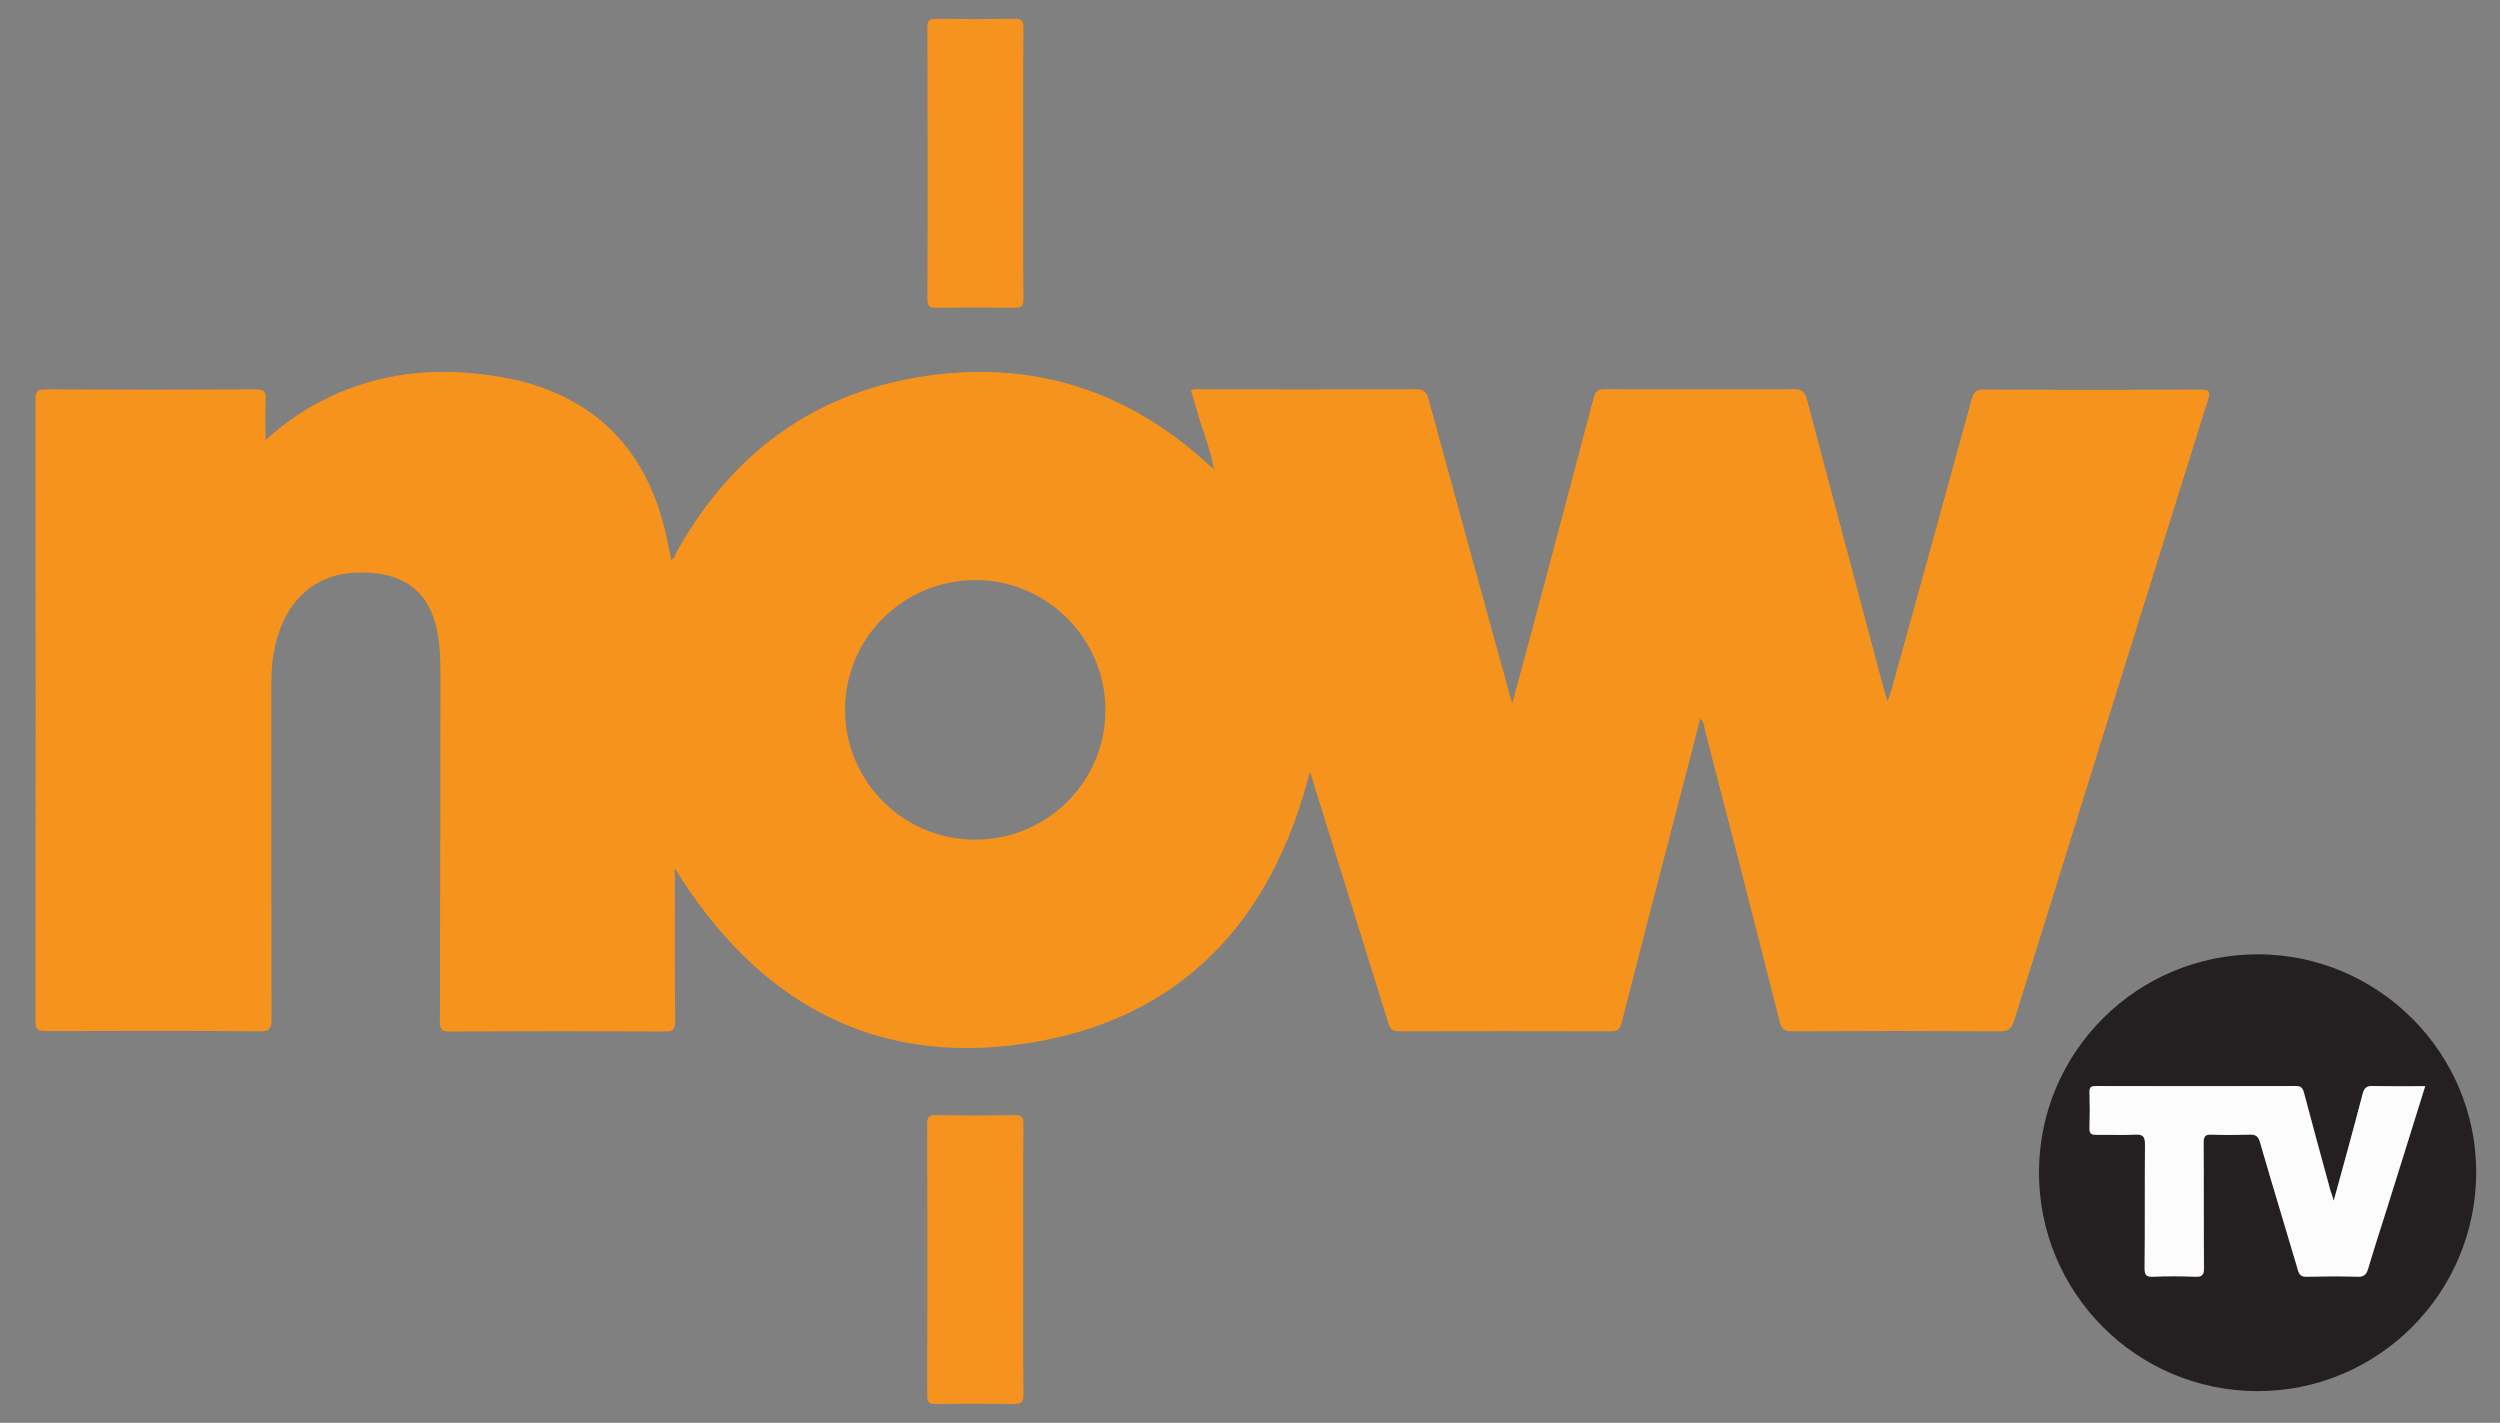 <?xml version="1.0" encoding="utf-8"?>
<!-- Generator: Adobe Illustrator 28.1.0, SVG Export Plug-In . SVG Version: 6.00 Build 0)  -->
<svg version="1.1" id="Layer_1" xmlns="http://www.w3.org/2000/svg" xmlns:xlink="http://www.w3.org/1999/xlink" x="0px" y="0px"
	 viewBox="0 0 1302 741" style="enable-background:new 0 0 1302 741;" xml:space="preserve">
<rect x="0" y="0" width="1302" height="741" fill="#808080" stroke="none"/>
<style type="text/css">
	.st0{fill:#F6931D;}
	.st1{fill:#F6931E;}
	.st2{fill:#242021;}
	.st3{fill:#FCFCFC;}
</style>
<g>
	<path class="st0" d="M632.1,243.9c-1.7-10.2-5.9-19.7-8.6-29.6c-1-3.7-2.2-7.3-3.3-10.9c1.8-1,3.5-0.6,5.1-0.6
		c37.3,0,74.6,0.1,112-0.1c4.2,0,5.6,1.4,6.7,5.2c13.9,51,27.9,102,42,153c0.4,1.4,0.8,2.9,1.6,5.4c3.6-13.4,7-25.8,10.3-38.2
		c10.7-40.3,21.5-80.6,32.1-121c0.9-3.3,2.2-4.4,5.7-4.4c32.8,0.1,65.7,0.2,98.5,0c4.4,0,5.9,1.5,6.9,5.5
		c13.3,50.5,26.8,100.9,40.2,151.4c0.4,1.4,0.9,2.8,1.7,5.5c0.9-2.5,1.5-3.8,1.9-5.2c14-50.6,28.1-101.3,41.9-151.9
		c1.1-3.9,2.5-5.2,6.7-5.1c37.5,0.2,75,0.2,112.5,0c4.3,0,5.4,0.6,4,5.1c-33.8,107.9-67.5,215.8-101.1,323.8c-1.3,4.1-3,5.3-7.2,5.3
		c-36.2-0.2-72.3-0.2-108.5,0c-3.8,0-5.3-1-6.3-4.9c-12.8-50.6-25.8-101.2-38.9-151.7c-0.5-2-0.4-4.3-2.5-6.2
		c-4.5,17.3-8.9,34.3-13.3,51.3c-9.3,35.7-18.6,71.4-27.7,107.2c-0.9,3.5-2.3,4.3-5.7,4.3c-36.7-0.1-73.3-0.1-110,0
		c-3.5,0-4.8-1.1-5.8-4.4c-13-41.9-26.1-83.8-39.2-125.7c-0.5-1.7-0.6-3.6-1.7-4.7c-19.8,77.6-67.1,128.8-147.5,141.1
		c-80.4,12.3-140.7-22.4-182.9-90.8c-0.7,0.7-0.2,2.1-0.2,3.2c0,25.3-0.1,50.6,0.1,76c0,4-0.7,5.4-5.1,5.4c-37.5-0.2-75-0.2-112.5,0
		c-4,0-4.9-1.2-4.9-5.1c0.2-60.1,0.2-120.3,0.3-180.4c0-7.8-0.2-15.6-1.8-23.4c-4-19.2-15.5-28.7-35.1-30
		c-31.6-2.1-46.1,18.7-50.1,42.6c-1,5.9-1.1,11.9-1.1,17.9c0,57.3,0,114.6,0.1,171.9c0,4.8-0.8,6.5-6.1,6.4
		c-37.2-0.3-74.3-0.2-111.5-0.1c-4.1,0-5.3-0.9-5.3-5.2c0.1-108,0.1-215.9,0-323.9c0-3.8,0.8-5.1,4.9-5.1c36.7,0.2,73.3,0.2,110,0
		c4,0,5.1,1.1,5,5c-0.3,6.8-0.1,13.6-0.1,21.3c9.1-8,18.2-14.5,28.2-19.8c25.7-13.5,53.1-17.7,81.8-14.7
		c17.4,1.8,34.1,5.7,49.5,14.2c28.1,15.5,42.7,40.5,49.4,71c0.8,3.9,1.5,7.8,2.3,11.8c1.9-0.8,2.1-2.6,2.8-4
		c30.7-55,77.3-86.9,139.9-93c52.5-5.1,98.5,11.6,137.3,47.5c0.8,0.8,1.8,1.4,2.7,2c0.1,0.2,0.2,0.5,0.4,0.7
		c0.1-0.2,0.2-0.3,0.4-0.5C632.5,244.2,632.3,244.1,632.1,243.9z M507.7,437.3c37.7,0.1,68.1-30.2,68-67.7
		c-0.1-37-30.4-67.4-67.4-67.5c-37.7-0.1-68.2,30.1-68.2,67.6C440.2,407,470.3,437.2,507.7,437.3z"/>
	<path class="st1" d="M532.9,85.1c0,23.5-0.1,47,0.1,70.5c0,3.8-1,4.8-4.7,4.7c-13.5-0.2-27-0.2-40.5,0c-3.6,0.1-4.8-0.6-4.8-4.6
		c0.2-47.1,0.1-94.3,0-141.4c0-3.5,0.9-4.5,4.4-4.5c13.7,0.2,27.3,0.2,41,0c4-0.1,4.6,1.4,4.6,4.9C532.8,38.1,532.9,61.6,532.9,85.1
		z"/>
	<path class="st1" d="M532.9,655.7c0,23.5-0.1,47,0.1,70.5c0,4-1,5-5,5c-13.5-0.2-27-0.2-40.5,0c-3.3,0-4.6-0.6-4.6-4.3
		c0.1-47.3,0.1-94.6,0-141.9c0-3.2,0.8-4.3,4.2-4.2c13.8,0.2,27.7,0.2,41.5,0c3.7-0.1,4.4,1.2,4.4,4.6
		C532.8,608.7,532.9,632.2,532.9,655.7z"/>
</g>
<g>
	<path class="st2" d="M1175.6,724.5c-63-0.1-113.9-51.3-113.7-114.2c0.2-62.7,51.3-113.4,114.2-113.3c62.7,0.2,113.8,51.5,113.5,114
		C1289.3,673.8,1238.3,724.6,1175.6,724.5z M1215.4,625.4c-0.7-2.4-1.2-3.8-1.6-5.2c-4.6-17-9.3-34-13.8-51
		c-0.7-2.5-1.5-3.6-4.3-3.6c-34.6,0.1-69.3,0.1-103.9,0c-2.4,0-3.6,0.4-3.5,3.2c0.2,6.3,0.2,12.7,0,19c-0.1,2.9,1.2,3.2,3.6,3.2
		c6.7-0.1,13.3,0.2,20-0.1c4.1-0.2,5.3,0.8,5.3,5.1c-0.2,21.5,0,43-0.2,64.4c0,3.4,0.6,4.7,4.3,4.5c7.3-0.3,14.7-0.3,22,0
		c3.8,0.2,4.6-1,4.6-4.7c-0.2-21.6,0-43.3-0.2-64.9c0-3.5,0.8-4.6,4.4-4.4c6.5,0.3,13,0.2,19.5,0c3.2-0.1,4.5,0.8,5.5,4
		c6.4,22.2,13.2,44.2,19.7,66.4c0.8,2.7,1.9,3.7,4.7,3.6c8.8-0.2,17.7-0.3,26.5,0c3.3,0.1,4.5-1.1,5.4-4.2
		c3.2-10.8,6.7-21.6,10.1-32.3c6.5-20.7,12.9-41.5,19.6-62.7c-9.4,0-18.4,0.2-27.3-0.1c-3.4-0.1-4.4,1.2-5.3,4.3
		C1225.7,588.1,1220.7,606.2,1215.4,625.4z"/>
	<path class="st3" d="M1215.4,625.4c5.3-19.3,10.3-37.4,15-55.5c0.8-3.1,1.9-4.4,5.3-4.3c8.9,0.2,17.9,0.1,27.3,0.1
		c-6.6,21.3-13.1,42-19.6,62.7c-3.4,10.8-6.9,21.5-10.1,32.3c-0.9,3-2.1,4.3-5.4,4.2c-8.8-0.3-17.7-0.2-26.5,0
		c-2.9,0.1-4-0.9-4.7-3.6c-6.5-22.1-13.3-44.2-19.7-66.4c-0.9-3.2-2.3-4.1-5.5-4c-6.5,0.2-13,0.3-19.5,0c-3.6-0.2-4.4,1-4.4,4.4
		c0.2,21.6,0,43.3,0.2,64.9c0,3.7-0.8,4.9-4.6,4.7c-7.3-0.3-14.7-0.3-22,0c-3.7,0.2-4.3-1.1-4.3-4.5c0.2-21.5,0-43,0.2-64.4
		c0-4.3-1.2-5.3-5.3-5.1c-6.6,0.4-13.3,0-20,0.1c-2.3,0-3.7-0.3-3.6-3.2c0.2-6.3,0.2-12.7,0-19c-0.1-2.8,1.1-3.2,3.5-3.2
		c34.6,0.1,69.3,0.1,103.9,0c2.8,0,3.6,1,4.3,3.6c4.5,17,9.1,34,13.8,51C1214.3,621.7,1214.7,623.1,1215.4,625.4z"/>
</g>
</svg>

